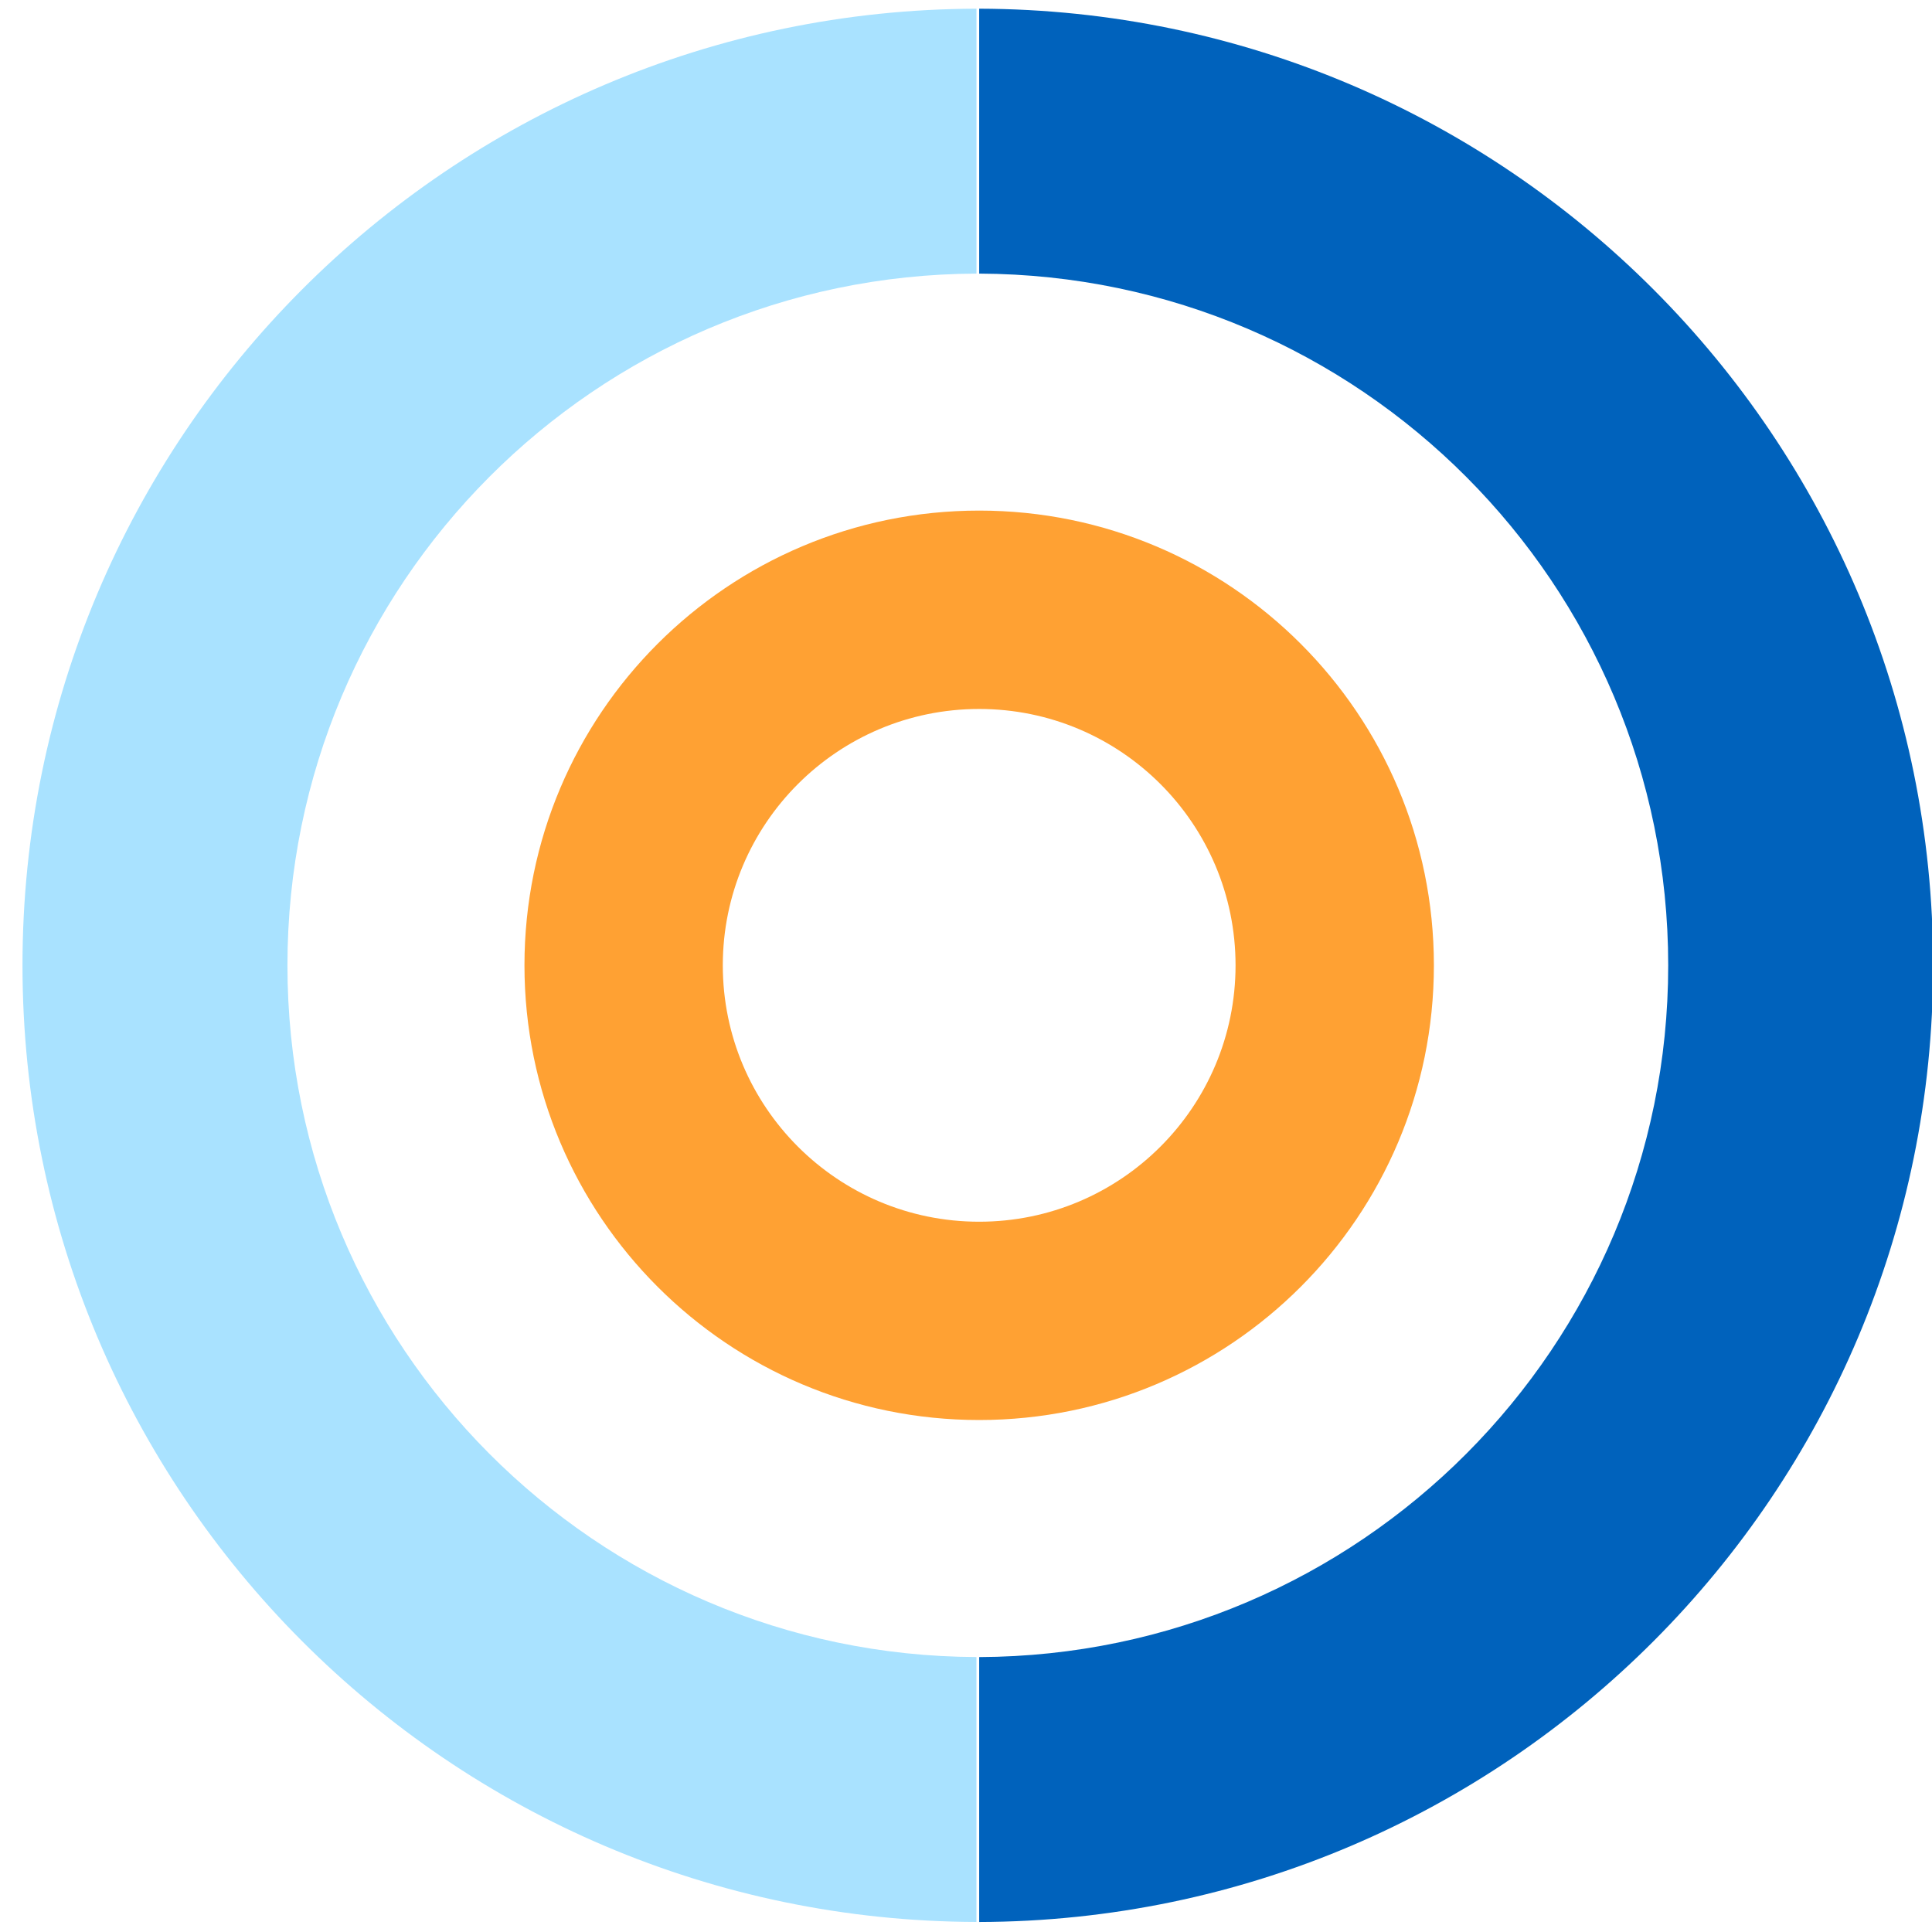 <?xml version="1.0" encoding="UTF-8"?>
<svg xmlns="http://www.w3.org/2000/svg" viewBox="0 0 500 500">
  <defs>
    <style>
      .cls-1 {
        fill: #a9e2ff;
      }

      .cls-2 {
        isolation: isolate;
      }

      .cls-3 {
        fill: #0062bc;
      }

      .cls-4 {
        mix-blend-mode: multiply;
      }

      .cls-5 {
        fill: #ffa133;
      }
    </style>
  </defs>
  <g class="cls-2">
    <g id="Layer_1">
      <path class="cls-5" d="M253.41,132.14c-65,0-117.68,52.69-117.68,117.68s52.69,117.68,117.68,117.68,117.68-52.69,117.68-117.68-52.69-117.68-117.68-117.68ZM253.41,316.18c-36.65,0-66.35-29.71-66.35-66.35s29.71-66.35,66.35-66.35,66.35,29.71,66.35,66.35-29.71,66.35-66.35,66.35Z"/>
      <g class="cls-4">
        <path class="cls-1" d="M252.71,428.84c-98.55-.38-178.32-80.38-178.32-179.02S154.16,71.19,252.71,70.81V2.25C116.29,2.63,5.82,113.32,5.82,249.82s110.47,247.2,246.88,247.58v-68.56Z"/>
      </g>
      <g class="cls-4">
        <path class="cls-3" d="M253.41,70.81c98.55.38,178.32,80.38,178.32,179.02s-79.77,178.63-178.32,179.02v68.56c136.41-.38,246.88-111.08,246.88-247.58S389.83,2.63,253.41,2.25v68.56Z"/>
      </g>
    </g>
  </g>
</svg>